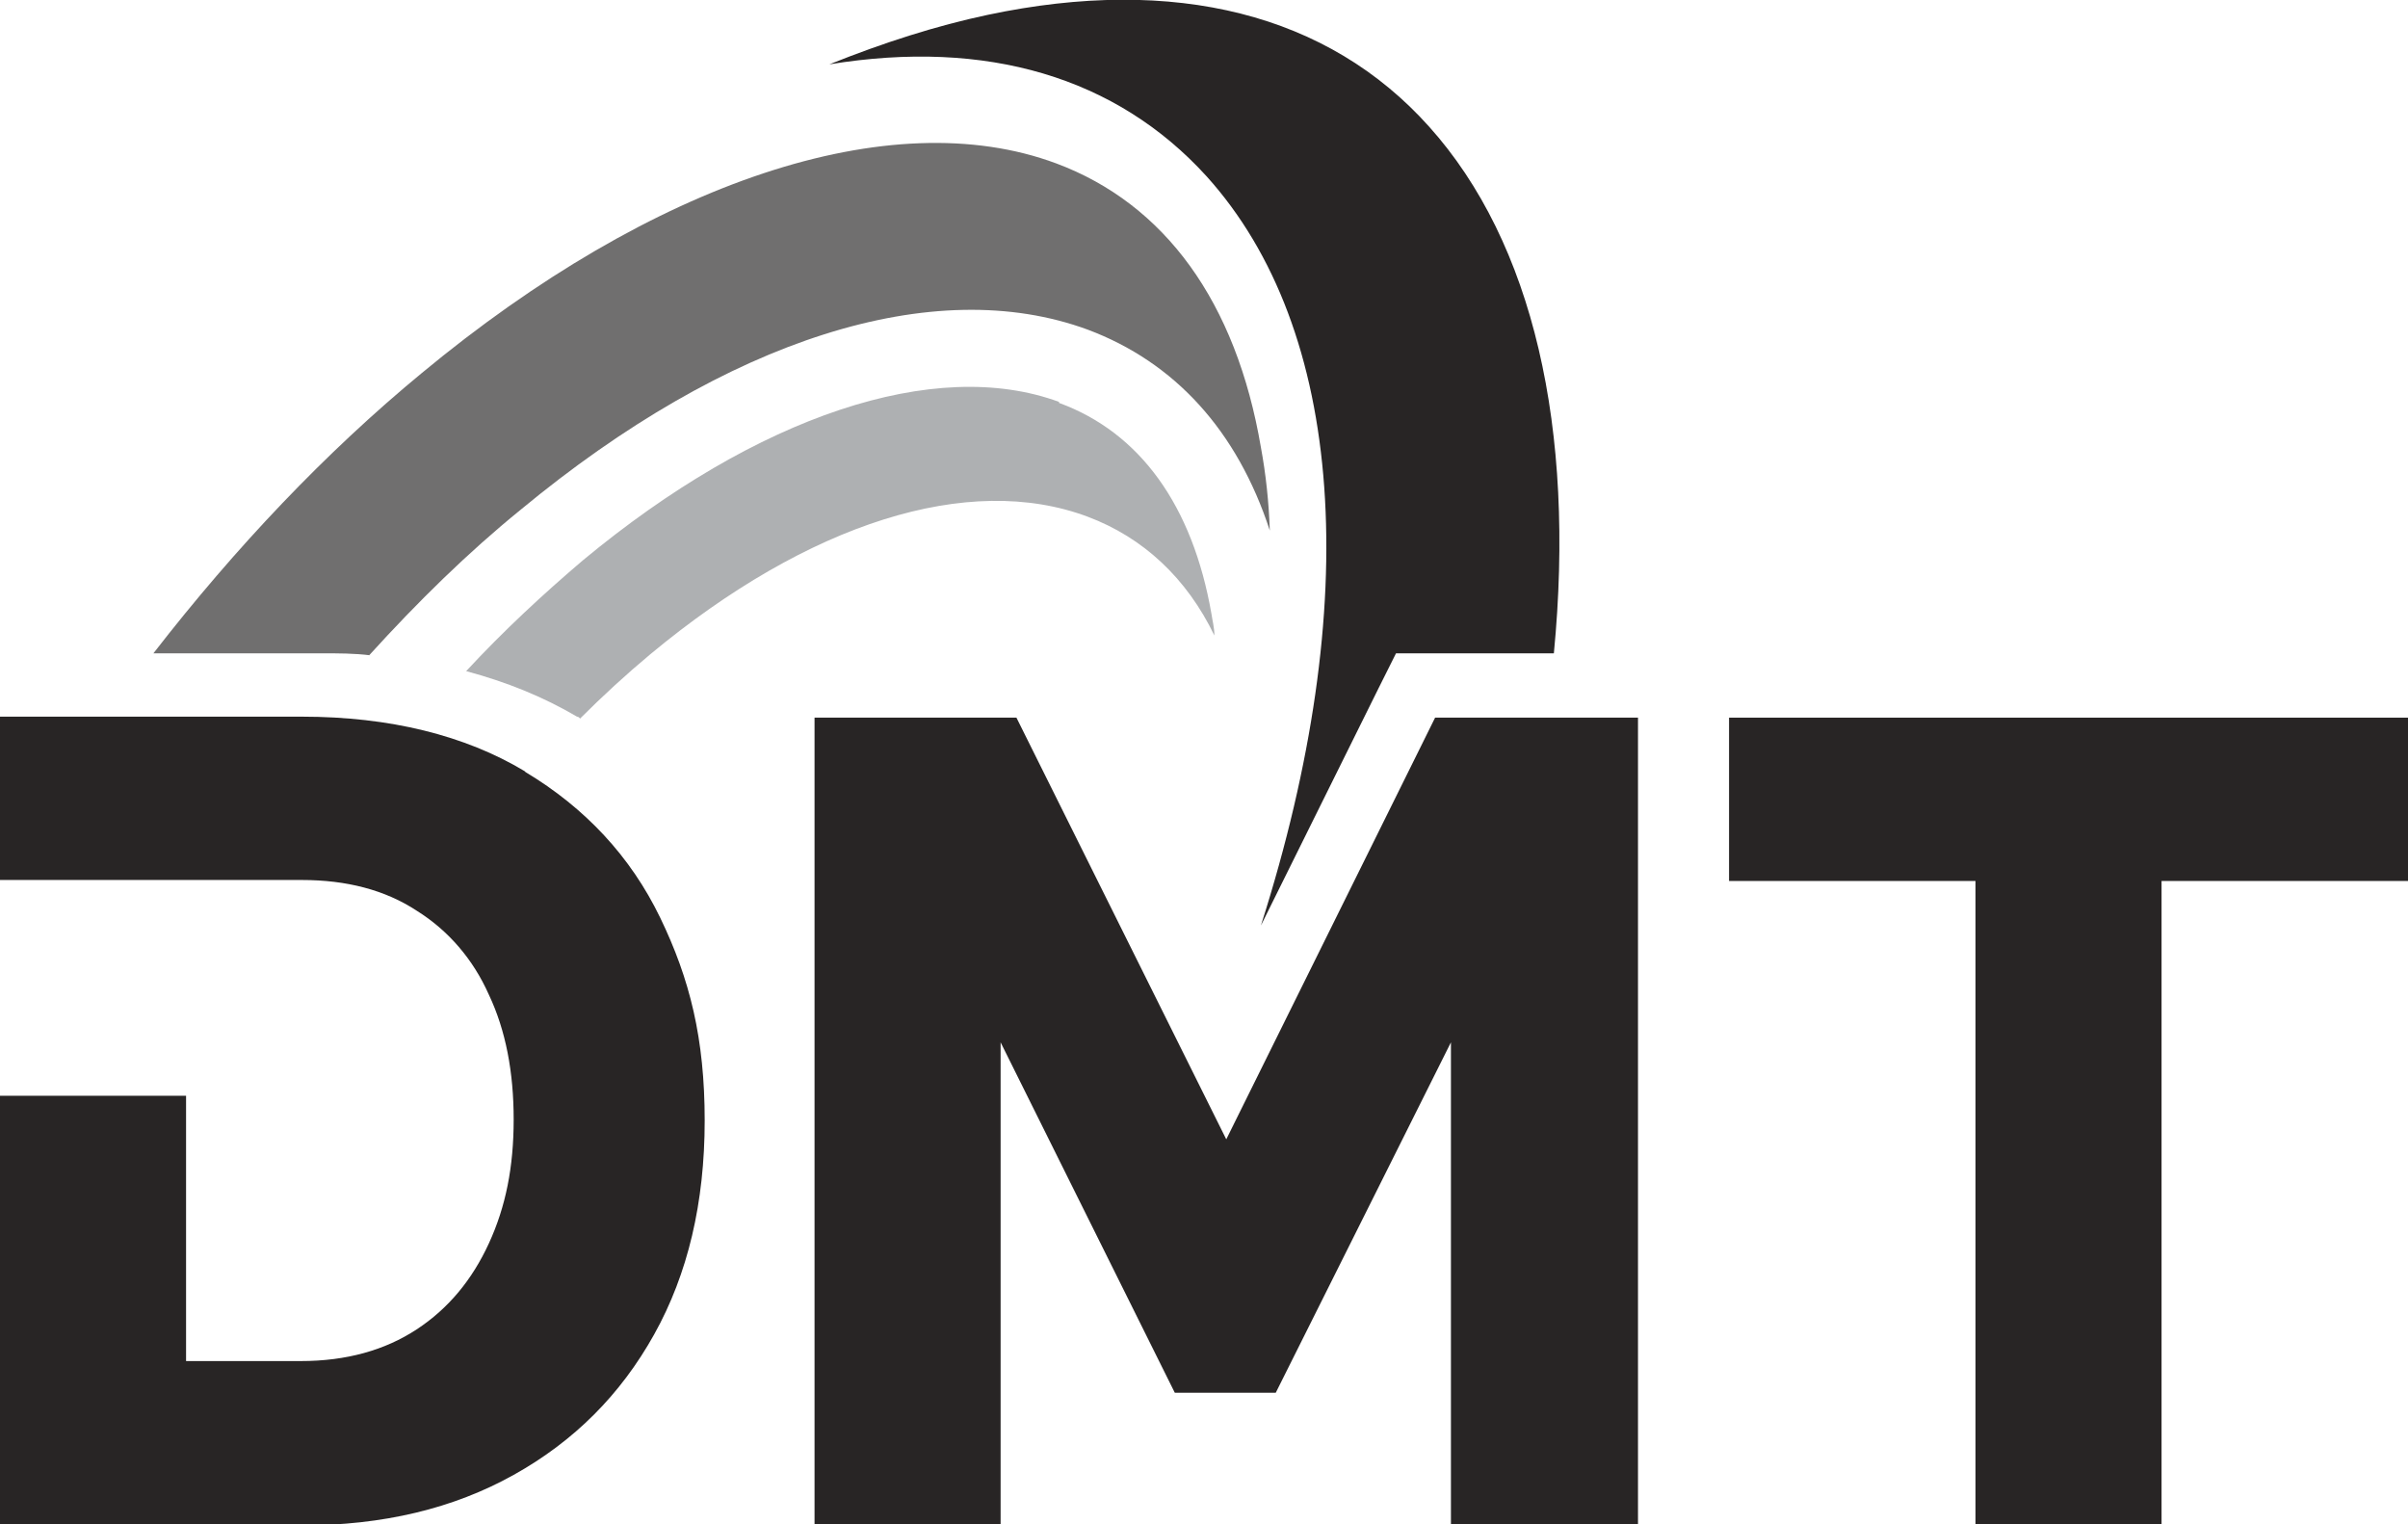 <?xml version="1.0" encoding="UTF-8"?> <svg xmlns="http://www.w3.org/2000/svg" xmlns:xlink="http://www.w3.org/1999/xlink" id="Calque_2" version="1.1" viewBox="0 0 243.3 154"><!-- Generator: Adobe Illustrator 29.2.1, SVG Export Plug-In . SVG Version: 2.1.0 Build 116) --><defs><style> .st0 { fill: #aeb0b2; } .st1 { fill: #706f6f; } .st2 { fill: #282525; } </style></defs><g id="Calque_1-2"><g><path class="st2" d="M53,77.9c-6-3.6-13.6-5.5-22.5-5.5H0v16.5h30.5c4.5,0,8.4,1,11.6,3.1,3.2,2,5.7,4.9,7.3,8.5,1.7,3.6,2.5,7.8,2.5,12.6s-.8,8.8-2.5,12.5c-1.7,3.7-4.1,6.6-7.3,8.7s-7.1,3.2-11.7,3.2h-11.6v-26.8H0v43.4h30.5c8.2,0,15.3-1.7,21.4-5.1,6.1-3.4,10.8-8.1,14.2-14.2,3.4-6.1,5.1-13.3,5.1-21.6s-1.5-14.3-4.5-20.5-7.6-11.1-13.6-14.7h0Z"></path><polygon class="st2" points="123.9 115.1 102.7 72.5 82.3 72.5 82.3 154.1 101.1 154.1 101.1 105.3 118.7 140.7 128.9 140.7 146.6 105.3 146.6 154.1 165.5 154.1 165.5 72.5 145 72.5 123.9 115.1"></polygon><polygon class="st2" points="174.7 72.5 174.7 89 199.6 89 199.6 154.1 218.4 154.1 218.4 89 243.3 89 243.3 72.5 174.7 72.5"></polygon><g><polygon class="st2" points="123.9 115.1 145 72.5 156.2 72.5 156.2 72.5 145 72.5 123.9 115.1"></polygon><polygon class="st2" points="121.2 109.8 123.9 115.1 121.2 109.8 121.2 109.8"></polygon><path class="st2" d="M141,66h16c2.2-22.7-2.1-41.5-12.6-53.2C134.2,1.4,118.7-2.5,99.8,1.5c-5.2,1.1-10.5,2.8-16,5,15.9-2.6,29,1.3,38.1,11.3,14,15.5,15.9,43.1,5.5,75.7l11.9-24,1.8-3.6h-.1Z"></path></g><path class="st0" d="M107,40.6c-12.5-4.6-30.5,1.4-48.1,16-4,3.4-8,7.1-11.8,11.2,4.1,1.1,7.8,2.6,11.2,4.6,0,0,.2,0,.3.2,2.3-2.3,4.7-4.5,7.1-6.5,16-13.3,32.2-18.4,44.2-13.9,5.6,2.1,10,6.2,12.8,12,0-.8-.2-1.5-.3-2.2-1.9-10.9-7.2-18.3-15.4-21.3h0Z"></path><path class="st1" d="M37.3,66.2c4.9-5.4,10-10.4,15.3-14.7,20.9-17.3,41.8-23.9,57.3-18.2,8.8,3.3,15.1,10.2,18.4,20.3-.1-2.9-.4-5.7-.9-8.4-2.5-14.7-9.7-24.6-20.7-28.7-16.7-6.2-40.7,1.8-64.1,21.2-9.7,8-18.8,17.6-27.1,28.3h17c1.7,0,3.3,0,4.9.2h0Z"></path></g></g></svg> 